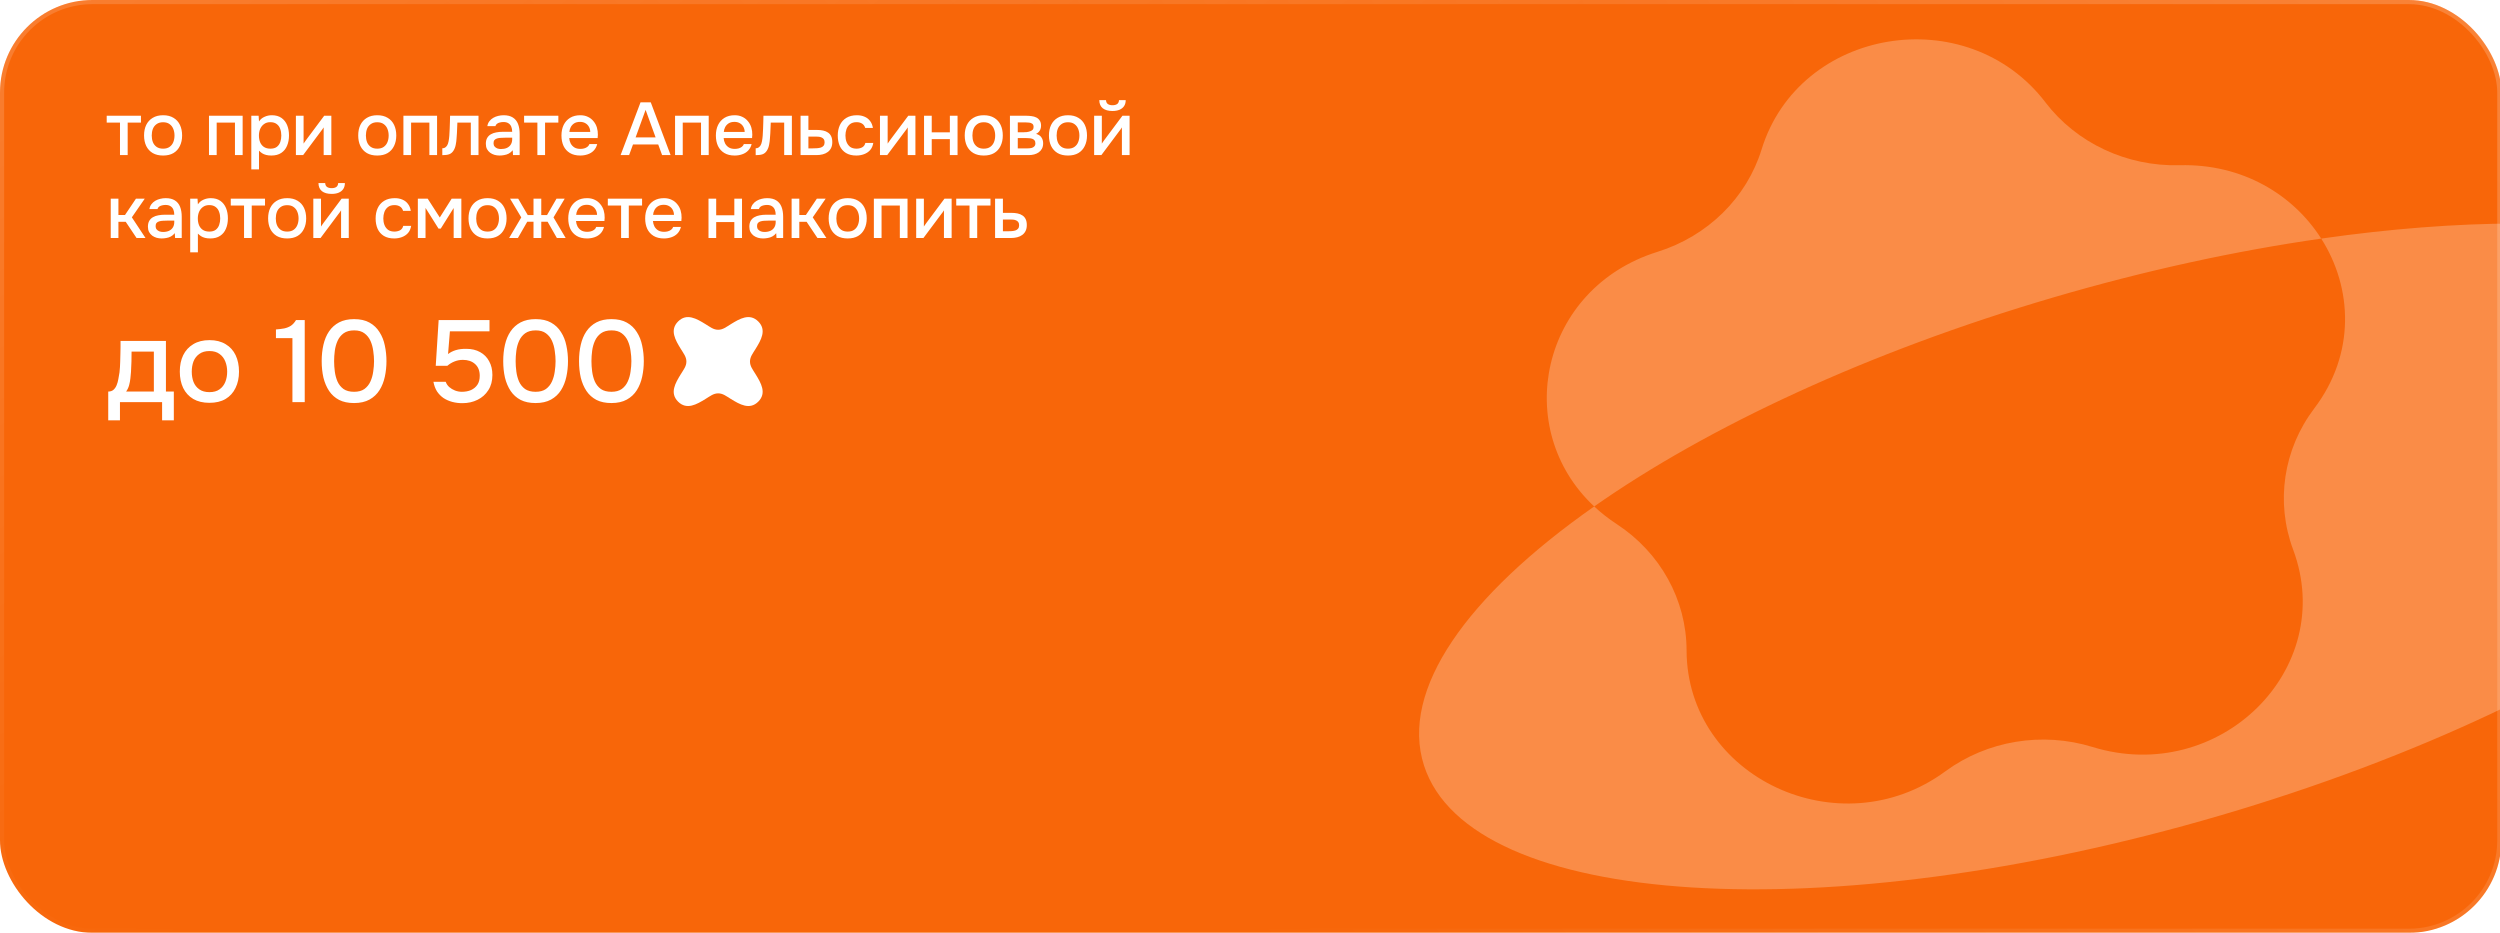 <?xml version="1.0" encoding="UTF-8"?> <svg xmlns="http://www.w3.org/2000/svg" width="603" height="225" viewBox="0 0 603 225" fill="none"><g clip-path="url(#clip0_1408_2010)"><g filter="url(#filter0_n_1408_2010)"><rect y="-3.05176e-05" width="603.336" height="225" rx="22.333" fill="#F86609"></rect><rect x="0.5" y="0.5" width="602.336" height="224" rx="21.833" stroke="url(#paint0_linear_1408_2010)" stroke-opacity="0.2" style="mix-blend-mode:plus-lighter"></rect><rect x="0.5" y="0.5" width="602.336" height="224" rx="21.833" stroke="url(#paint1_linear_1408_2010)" stroke-opacity="0.2" style="mix-blend-mode:plus-lighter"></rect></g><g opacity="0.25"><path d="M559.877 57.55C626.524 48.011 678.858 57.366 687.364 83.764C698.482 118.268 630.512 168.824 535.549 196.683C440.586 224.543 354.591 219.156 343.474 184.652C337.593 166.399 353.845 143.655 384.517 122.154C386.147 123.678 387.956 125.104 389.949 126.407C400.469 133.289 406.774 144.668 406.801 156.843C406.875 187.496 443.746 204.764 469.188 186.066C479.292 178.639 492.574 176.432 504.714 180.172C535.279 189.581 563.875 161.454 553.106 132.571C548.831 121.102 550.733 108.364 558.208 98.499C568.16 85.359 567.478 69.474 559.877 57.55ZM424.896 36.043C433.965 6.634 474.424 -0.075 493.36 24.683L493.354 24.69C500.876 34.523 512.983 40.193 525.728 39.853C540.851 39.452 553.108 46.93 559.877 57.55C539.413 60.478 517.599 65.188 495.29 71.733C450.563 84.855 411.825 103.011 384.517 122.154C364.465 103.41 371.554 69.559 399.783 60.744C411.903 56.959 421.293 47.717 424.896 36.043Z" fill="white"></path></g><path d="M28.94 37.407V29.577H25.736V27.921H33.998V29.577H30.794V37.407H28.94ZM39.336 37.515C38.352 37.515 37.518 37.317 36.834 36.921C36.15 36.513 35.628 35.943 35.268 35.211C34.92 34.479 34.746 33.633 34.746 32.673C34.746 31.701 34.92 30.855 35.268 30.135C35.628 29.403 36.15 28.833 36.834 28.425C37.518 28.005 38.358 27.795 39.354 27.795C40.338 27.795 41.172 28.005 41.856 28.425C42.54 28.833 43.056 29.403 43.404 30.135C43.752 30.867 43.926 31.719 43.926 32.691C43.926 33.639 43.746 34.479 43.386 35.211C43.038 35.943 42.522 36.513 41.838 36.921C41.166 37.317 40.332 37.515 39.336 37.515ZM39.336 35.859C39.984 35.859 40.506 35.715 40.902 35.427C41.31 35.139 41.61 34.755 41.802 34.275C41.994 33.795 42.09 33.267 42.09 32.691C42.09 32.115 41.994 31.587 41.802 31.107C41.61 30.615 41.31 30.225 40.902 29.937C40.506 29.637 39.984 29.487 39.336 29.487C38.7 29.487 38.178 29.637 37.77 29.937C37.362 30.225 37.062 30.609 36.87 31.089C36.69 31.569 36.6 32.103 36.6 32.691C36.6 33.267 36.69 33.795 36.87 34.275C37.062 34.755 37.362 35.139 37.77 35.427C38.178 35.715 38.7 35.859 39.336 35.859ZM50.408 37.407V27.921H58.526V37.407H56.672V29.577H52.263V37.407H50.408ZM60.617 40.863V27.921H62.381L62.471 29.289C62.807 28.785 63.251 28.413 63.803 28.173C64.355 27.921 64.943 27.795 65.567 27.795C66.503 27.795 67.277 28.011 67.889 28.443C68.501 28.875 68.957 29.457 69.257 30.189C69.557 30.921 69.707 31.749 69.707 32.673C69.707 33.597 69.551 34.425 69.239 35.157C68.939 35.889 68.471 36.465 67.835 36.885C67.211 37.305 66.413 37.515 65.441 37.515C64.973 37.515 64.553 37.467 64.181 37.371C63.809 37.275 63.485 37.137 63.209 36.957C62.933 36.765 62.687 36.561 62.471 36.345V40.863H60.617ZM65.225 35.859C65.873 35.859 66.389 35.715 66.773 35.427C67.157 35.127 67.433 34.737 67.601 34.257C67.769 33.777 67.853 33.255 67.853 32.691C67.853 32.103 67.763 31.569 67.583 31.089C67.415 30.597 67.133 30.207 66.737 29.919C66.353 29.619 65.837 29.469 65.189 29.469C64.601 29.469 64.103 29.619 63.695 29.919C63.287 30.207 62.975 30.597 62.759 31.089C62.555 31.581 62.453 32.115 62.453 32.691C62.453 33.279 62.549 33.819 62.741 34.311C62.945 34.791 63.251 35.169 63.659 35.445C64.079 35.721 64.601 35.859 65.225 35.859ZM71.371 37.407V27.921H73.225V34.635C73.309 34.491 73.417 34.335 73.549 34.167C73.681 33.987 73.783 33.843 73.855 33.735L78.193 27.921H79.921V37.407H78.067V30.729C77.971 30.885 77.869 31.041 77.761 31.197C77.653 31.341 77.551 31.473 77.455 31.593L73.117 37.407H71.371ZM90.991 37.515C90.007 37.515 89.173 37.317 88.489 36.921C87.805 36.513 87.283 35.943 86.923 35.211C86.575 34.479 86.401 33.633 86.401 32.673C86.401 31.701 86.575 30.855 86.923 30.135C87.283 29.403 87.805 28.833 88.489 28.425C89.173 28.005 90.013 27.795 91.009 27.795C91.993 27.795 92.827 28.005 93.511 28.425C94.195 28.833 94.711 29.403 95.059 30.135C95.407 30.867 95.581 31.719 95.581 32.691C95.581 33.639 95.401 34.479 95.041 35.211C94.693 35.943 94.177 36.513 93.493 36.921C92.821 37.317 91.987 37.515 90.991 37.515ZM90.991 35.859C91.639 35.859 92.161 35.715 92.557 35.427C92.965 35.139 93.265 34.755 93.457 34.275C93.649 33.795 93.745 33.267 93.745 32.691C93.745 32.115 93.649 31.587 93.457 31.107C93.265 30.615 92.965 30.225 92.557 29.937C92.161 29.637 91.639 29.487 90.991 29.487C90.355 29.487 89.833 29.637 89.425 29.937C89.017 30.225 88.717 30.609 88.525 31.089C88.345 31.569 88.255 32.103 88.255 32.691C88.255 33.267 88.345 33.795 88.525 34.275C88.717 34.755 89.017 35.139 89.425 35.427C89.833 35.715 90.355 35.859 90.991 35.859ZM97.303 37.407V27.921H105.421V37.407H103.567V29.577H99.157V37.407H97.303ZM106.684 37.425V35.769C106.936 35.769 107.152 35.715 107.332 35.607C107.524 35.487 107.692 35.319 107.836 35.103C107.992 34.863 108.112 34.527 108.196 34.095C108.28 33.663 108.34 33.213 108.376 32.745C108.424 32.181 108.454 31.623 108.466 31.071C108.49 30.519 108.508 29.979 108.52 29.451C108.544 28.923 108.556 28.413 108.556 27.921H115.414V37.407H113.56V29.577H110.32C110.308 29.973 110.29 30.387 110.266 30.819C110.254 31.251 110.236 31.683 110.212 32.115C110.188 32.535 110.158 32.955 110.122 33.375C110.098 33.855 110.032 34.365 109.924 34.905C109.828 35.445 109.642 35.931 109.366 36.363C109.09 36.783 108.748 37.065 108.34 37.209C107.944 37.353 107.392 37.425 106.684 37.425ZM120.498 37.515C120.078 37.515 119.67 37.461 119.274 37.353C118.878 37.233 118.524 37.059 118.212 36.831C117.9 36.591 117.648 36.297 117.456 35.949C117.276 35.589 117.186 35.169 117.186 34.689C117.186 34.113 117.294 33.639 117.51 33.267C117.738 32.883 118.038 32.589 118.41 32.385C118.782 32.169 119.208 32.019 119.688 31.935C120.18 31.839 120.69 31.791 121.218 31.791H123.54C123.54 31.323 123.468 30.915 123.324 30.567C123.18 30.207 122.952 29.931 122.64 29.739C122.34 29.535 121.938 29.433 121.434 29.433C121.134 29.433 120.846 29.469 120.57 29.541C120.306 29.601 120.078 29.703 119.886 29.847C119.694 29.991 119.562 30.183 119.49 30.423H117.546C117.618 29.967 117.78 29.577 118.032 29.253C118.284 28.917 118.596 28.641 118.968 28.425C119.34 28.209 119.736 28.053 120.156 27.957C120.588 27.849 121.026 27.795 121.47 27.795C122.382 27.795 123.12 27.975 123.684 28.335C124.26 28.695 124.68 29.211 124.944 29.883C125.208 30.555 125.34 31.353 125.34 32.277V37.407H123.738L123.666 36.237C123.39 36.585 123.072 36.855 122.712 37.047C122.364 37.227 121.998 37.347 121.614 37.407C121.23 37.479 120.858 37.515 120.498 37.515ZM120.822 35.949C121.374 35.949 121.854 35.859 122.262 35.679C122.67 35.487 122.982 35.217 123.198 34.869C123.426 34.509 123.54 34.083 123.54 33.591V33.213H121.848C121.5 33.213 121.158 33.225 120.822 33.249C120.486 33.261 120.18 33.309 119.904 33.393C119.64 33.465 119.43 33.591 119.274 33.771C119.118 33.951 119.04 34.209 119.04 34.545C119.04 34.869 119.124 35.133 119.292 35.337C119.46 35.541 119.682 35.697 119.958 35.805C120.234 35.901 120.522 35.949 120.822 35.949ZM129.616 37.407V29.577H126.412V27.921H134.674V29.577H131.47V37.407H129.616ZM139.959 37.515C138.963 37.515 138.129 37.311 137.457 36.903C136.785 36.495 136.275 35.931 135.927 35.211C135.591 34.479 135.423 33.639 135.423 32.691C135.423 31.731 135.597 30.885 135.945 30.153C136.305 29.421 136.821 28.845 137.493 28.425C138.177 28.005 138.999 27.795 139.959 27.795C140.667 27.795 141.285 27.927 141.813 28.191C142.353 28.443 142.803 28.797 143.163 29.253C143.535 29.697 143.805 30.201 143.973 30.765C144.141 31.329 144.219 31.923 144.207 32.547C144.195 32.679 144.183 32.805 144.171 32.925C144.171 33.045 144.165 33.171 144.153 33.303H137.295C137.331 33.783 137.451 34.221 137.655 34.617C137.871 35.013 138.171 35.331 138.555 35.571C138.939 35.799 139.413 35.913 139.977 35.913C140.289 35.913 140.589 35.877 140.877 35.805C141.177 35.721 141.441 35.595 141.669 35.427C141.909 35.247 142.077 35.019 142.173 34.743H144.045C143.889 35.379 143.607 35.907 143.199 36.327C142.803 36.735 142.317 37.035 141.741 37.227C141.177 37.419 140.583 37.515 139.959 37.515ZM137.331 31.827H142.371C142.359 31.359 142.251 30.945 142.047 30.585C141.843 30.213 141.561 29.925 141.201 29.721C140.841 29.505 140.409 29.397 139.905 29.397C139.353 29.397 138.891 29.511 138.519 29.739C138.159 29.967 137.877 30.267 137.673 30.639C137.481 30.999 137.367 31.395 137.331 31.827ZM149.69 37.407L154.496 24.681H156.962L161.75 37.407H159.698L158.762 34.851H152.678L151.742 37.407H149.69ZM153.308 33.141H158.132L155.72 26.499L153.308 33.141ZM162.823 37.407V27.921H170.941V37.407H169.087V29.577H164.677V37.407H162.823ZM177.207 37.515C176.211 37.515 175.377 37.311 174.705 36.903C174.033 36.495 173.523 35.931 173.175 35.211C172.839 34.479 172.671 33.639 172.671 32.691C172.671 31.731 172.845 30.885 173.193 30.153C173.553 29.421 174.069 28.845 174.741 28.425C175.425 28.005 176.247 27.795 177.207 27.795C177.915 27.795 178.533 27.927 179.061 28.191C179.601 28.443 180.051 28.797 180.411 29.253C180.783 29.697 181.053 30.201 181.221 30.765C181.389 31.329 181.467 31.923 181.455 32.547C181.443 32.679 181.431 32.805 181.419 32.925C181.419 33.045 181.413 33.171 181.401 33.303H174.543C174.579 33.783 174.699 34.221 174.903 34.617C175.119 35.013 175.419 35.331 175.803 35.571C176.187 35.799 176.661 35.913 177.225 35.913C177.537 35.913 177.837 35.877 178.125 35.805C178.425 35.721 178.689 35.595 178.917 35.427C179.157 35.247 179.325 35.019 179.421 34.743H181.293C181.137 35.379 180.855 35.907 180.447 36.327C180.051 36.735 179.565 37.035 178.989 37.227C178.425 37.419 177.831 37.515 177.207 37.515ZM174.579 31.827H179.619C179.607 31.359 179.499 30.945 179.295 30.585C179.091 30.213 178.809 29.925 178.449 29.721C178.089 29.505 177.657 29.397 177.153 29.397C176.601 29.397 176.139 29.511 175.767 29.739C175.407 29.967 175.125 30.267 174.921 30.639C174.729 30.999 174.615 31.395 174.579 31.827ZM182.271 37.425V35.769C182.523 35.769 182.739 35.715 182.919 35.607C183.111 35.487 183.279 35.319 183.423 35.103C183.579 34.863 183.699 34.527 183.783 34.095C183.867 33.663 183.927 33.213 183.963 32.745C184.011 32.181 184.041 31.623 184.053 31.071C184.077 30.519 184.095 29.979 184.107 29.451C184.131 28.923 184.143 28.413 184.143 27.921H191.001V37.407H189.147V29.577H185.907C185.895 29.973 185.877 30.387 185.853 30.819C185.841 31.251 185.823 31.683 185.799 32.115C185.775 32.535 185.745 32.955 185.709 33.375C185.685 33.855 185.619 34.365 185.511 34.905C185.415 35.445 185.229 35.931 184.953 36.363C184.677 36.783 184.335 37.065 183.927 37.209C183.531 37.353 182.979 37.425 182.271 37.425ZM193.097 37.407V27.921H194.987V31.341H197.021C197.585 31.341 198.089 31.389 198.533 31.485C198.989 31.581 199.379 31.743 199.703 31.971C200.039 32.187 200.297 32.487 200.477 32.871C200.657 33.243 200.747 33.717 200.747 34.293C200.747 34.833 200.651 35.301 200.459 35.697C200.267 36.093 199.997 36.417 199.649 36.669C199.313 36.921 198.911 37.107 198.443 37.227C197.987 37.347 197.489 37.407 196.949 37.407H193.097ZM194.987 35.787H196.013C196.385 35.787 196.739 35.775 197.075 35.751C197.411 35.727 197.717 35.673 197.993 35.589C198.269 35.493 198.485 35.349 198.641 35.157C198.809 34.953 198.893 34.683 198.893 34.347C198.893 34.011 198.827 33.753 198.695 33.573C198.563 33.393 198.389 33.255 198.173 33.159C197.969 33.063 197.741 33.003 197.489 32.979C197.249 32.955 196.997 32.943 196.733 32.943H194.987V35.787ZM206.549 37.515C205.553 37.515 204.719 37.311 204.047 36.903C203.387 36.495 202.889 35.931 202.553 35.211C202.229 34.479 202.067 33.639 202.067 32.691C202.067 31.755 202.235 30.921 202.571 30.189C202.919 29.445 203.435 28.863 204.119 28.443C204.815 28.011 205.673 27.795 206.693 27.795C207.389 27.795 208.007 27.915 208.547 28.155C209.087 28.383 209.525 28.725 209.861 29.181C210.209 29.625 210.437 30.183 210.545 30.855H208.691C208.535 30.363 208.271 30.009 207.899 29.793C207.539 29.577 207.113 29.469 206.621 29.469C205.961 29.469 205.433 29.625 205.037 29.937C204.641 30.249 204.353 30.651 204.173 31.143C204.005 31.635 203.921 32.151 203.921 32.691C203.921 33.255 204.011 33.777 204.191 34.257C204.383 34.737 204.671 35.127 205.055 35.427C205.451 35.715 205.967 35.859 206.603 35.859C207.083 35.859 207.527 35.757 207.935 35.553C208.343 35.337 208.607 34.977 208.727 34.473H210.635C210.527 35.169 210.275 35.745 209.879 36.201C209.483 36.645 208.991 36.975 208.403 37.191C207.827 37.407 207.209 37.515 206.549 37.515ZM212.249 37.407V27.921H214.103V34.635C214.187 34.491 214.295 34.335 214.427 34.167C214.559 33.987 214.661 33.843 214.733 33.735L219.071 27.921H220.799V37.407H218.945V30.729C218.849 30.885 218.747 31.041 218.639 31.197C218.531 31.341 218.429 31.473 218.333 31.593L213.995 37.407H212.249ZM222.879 37.407V27.921H224.733V31.917H229.107V27.921H230.961V37.407H229.107V33.555H224.733V37.407H222.879ZM237.283 37.515C236.299 37.515 235.465 37.317 234.781 36.921C234.097 36.513 233.575 35.943 233.215 35.211C232.867 34.479 232.693 33.633 232.693 32.673C232.693 31.701 232.867 30.855 233.215 30.135C233.575 29.403 234.097 28.833 234.781 28.425C235.465 28.005 236.305 27.795 237.301 27.795C238.285 27.795 239.119 28.005 239.803 28.425C240.487 28.833 241.003 29.403 241.351 30.135C241.699 30.867 241.873 31.719 241.873 32.691C241.873 33.639 241.693 34.479 241.333 35.211C240.985 35.943 240.469 36.513 239.785 36.921C239.113 37.317 238.279 37.515 237.283 37.515ZM237.283 35.859C237.931 35.859 238.453 35.715 238.849 35.427C239.257 35.139 239.557 34.755 239.749 34.275C239.941 33.795 240.037 33.267 240.037 32.691C240.037 32.115 239.941 31.587 239.749 31.107C239.557 30.615 239.257 30.225 238.849 29.937C238.453 29.637 237.931 29.487 237.283 29.487C236.647 29.487 236.125 29.637 235.717 29.937C235.309 30.225 235.009 30.609 234.817 31.089C234.637 31.569 234.547 32.103 234.547 32.691C234.547 33.267 234.637 33.795 234.817 34.275C235.009 34.755 235.309 35.139 235.717 35.427C236.125 35.715 236.647 35.859 237.283 35.859ZM243.596 37.407V27.921H247.592C248 27.921 248.408 27.951 248.816 28.011C249.236 28.059 249.614 28.167 249.95 28.335C250.298 28.503 250.574 28.749 250.778 29.073C250.994 29.385 251.102 29.799 251.102 30.315C251.102 30.627 251.054 30.909 250.958 31.161C250.862 31.413 250.724 31.635 250.544 31.827C250.376 32.007 250.16 32.163 249.896 32.295C250.496 32.451 250.928 32.733 251.192 33.141C251.468 33.537 251.606 34.011 251.606 34.563C251.606 35.067 251.51 35.499 251.318 35.859C251.126 36.219 250.868 36.513 250.544 36.741C250.22 36.969 249.854 37.137 249.446 37.245C249.038 37.353 248.618 37.407 248.186 37.407H243.596ZM245.486 35.787H247.862C248.198 35.787 248.504 35.757 248.78 35.697C249.068 35.625 249.296 35.499 249.464 35.319C249.644 35.139 249.734 34.893 249.734 34.581C249.734 34.257 249.662 34.011 249.518 33.843C249.374 33.663 249.188 33.537 248.96 33.465C248.732 33.393 248.486 33.351 248.222 33.339C247.958 33.315 247.7 33.303 247.448 33.303H245.486V35.787ZM245.486 31.899H246.89C247.106 31.899 247.352 31.887 247.628 31.863C247.904 31.827 248.168 31.767 248.42 31.683C248.684 31.599 248.894 31.479 249.05 31.323C249.218 31.155 249.302 30.927 249.302 30.639C249.302 30.255 249.194 29.991 248.978 29.847C248.774 29.691 248.528 29.601 248.24 29.577C247.952 29.541 247.67 29.523 247.394 29.523H245.486V31.899ZM257.595 37.515C256.611 37.515 255.777 37.317 255.093 36.921C254.409 36.513 253.887 35.943 253.527 35.211C253.179 34.479 253.005 33.633 253.005 32.673C253.005 31.701 253.179 30.855 253.527 30.135C253.887 29.403 254.409 28.833 255.093 28.425C255.777 28.005 256.617 27.795 257.613 27.795C258.597 27.795 259.431 28.005 260.115 28.425C260.799 28.833 261.315 29.403 261.663 30.135C262.011 30.867 262.185 31.719 262.185 32.691C262.185 33.639 262.005 34.479 261.645 35.211C261.297 35.943 260.781 36.513 260.097 36.921C259.425 37.317 258.591 37.515 257.595 37.515ZM257.595 35.859C258.243 35.859 258.765 35.715 259.161 35.427C259.569 35.139 259.869 34.755 260.061 34.275C260.253 33.795 260.349 33.267 260.349 32.691C260.349 32.115 260.253 31.587 260.061 31.107C259.869 30.615 259.569 30.225 259.161 29.937C258.765 29.637 258.243 29.487 257.595 29.487C256.959 29.487 256.437 29.637 256.029 29.937C255.621 30.225 255.321 30.609 255.129 31.089C254.949 31.569 254.859 32.103 254.859 32.691C254.859 33.267 254.949 33.795 255.129 34.275C255.321 34.755 255.621 35.139 256.029 35.427C256.437 35.715 256.959 35.859 257.595 35.859ZM263.907 37.407V27.921H265.761V34.635C265.845 34.491 265.953 34.335 266.085 34.167C266.217 33.987 266.319 33.843 266.391 33.735L270.729 27.921H272.457V37.407H270.603V30.729C270.507 30.885 270.405 31.041 270.297 31.197C270.189 31.341 270.087 31.473 269.991 31.593L265.653 37.407H263.907ZM268.317 26.769C267.333 26.769 266.559 26.553 265.995 26.121C265.443 25.677 265.161 25.023 265.149 24.159H266.769C266.793 24.591 266.943 24.903 267.219 25.095C267.495 25.287 267.867 25.383 268.335 25.383C268.803 25.383 269.175 25.287 269.451 25.095C269.727 24.903 269.877 24.591 269.901 24.159H271.521C271.521 24.723 271.389 25.203 271.125 25.599C270.861 25.983 270.489 26.277 270.009 26.481C269.541 26.673 268.977 26.769 268.317 26.769ZM26.708 57.407V47.921H28.562V51.863H30.146L32.792 47.921H34.916L31.802 52.421L35.096 57.407H32.936L30.326 53.501H28.562V57.407H26.708ZM38.991 57.515C38.571 57.515 38.163 57.461 37.767 57.353C37.371 57.233 37.017 57.059 36.705 56.831C36.393 56.591 36.141 56.297 35.949 55.949C35.769 55.589 35.679 55.169 35.679 54.689C35.679 54.113 35.787 53.639 36.003 53.267C36.231 52.883 36.531 52.589 36.903 52.385C37.275 52.169 37.701 52.019 38.181 51.935C38.673 51.839 39.183 51.791 39.711 51.791H42.033C42.033 51.323 41.961 50.915 41.817 50.567C41.673 50.207 41.445 49.931 41.133 49.739C40.833 49.535 40.431 49.433 39.927 49.433C39.627 49.433 39.339 49.469 39.063 49.541C38.799 49.601 38.571 49.703 38.379 49.847C38.187 49.991 38.055 50.183 37.983 50.423H36.039C36.111 49.967 36.273 49.577 36.525 49.253C36.777 48.917 37.089 48.641 37.461 48.425C37.833 48.209 38.229 48.053 38.649 47.957C39.081 47.849 39.519 47.795 39.963 47.795C40.875 47.795 41.613 47.975 42.177 48.335C42.753 48.695 43.173 49.211 43.437 49.883C43.701 50.555 43.833 51.353 43.833 52.277V57.407H42.231L42.159 56.237C41.883 56.585 41.565 56.855 41.205 57.047C40.857 57.227 40.491 57.347 40.107 57.407C39.723 57.479 39.351 57.515 38.991 57.515ZM39.315 55.949C39.867 55.949 40.347 55.859 40.755 55.679C41.163 55.487 41.475 55.217 41.691 54.869C41.919 54.509 42.033 54.083 42.033 53.591V53.213H40.341C39.993 53.213 39.651 53.225 39.315 53.249C38.979 53.261 38.673 53.309 38.397 53.393C38.133 53.465 37.923 53.591 37.767 53.771C37.611 53.951 37.533 54.209 37.533 54.545C37.533 54.869 37.617 55.133 37.785 55.337C37.953 55.541 38.175 55.697 38.451 55.805C38.727 55.901 39.015 55.949 39.315 55.949ZM45.877 60.863V47.921H47.642L47.731 49.289C48.068 48.785 48.511 48.413 49.063 48.173C49.615 47.921 50.203 47.795 50.828 47.795C51.764 47.795 52.538 48.011 53.15 48.443C53.761 48.875 54.218 49.457 54.517 50.189C54.818 50.921 54.968 51.749 54.968 52.673C54.968 53.597 54.812 54.425 54.499 55.157C54.2 55.889 53.731 56.465 53.096 56.885C52.471 57.305 51.673 57.515 50.702 57.515C50.233 57.515 49.813 57.467 49.441 57.371C49.069 57.275 48.745 57.137 48.469 56.957C48.194 56.765 47.947 56.561 47.731 56.345V60.863H45.877ZM50.486 55.859C51.133 55.859 51.65 55.715 52.033 55.427C52.417 55.127 52.694 54.737 52.861 54.257C53.029 53.777 53.114 53.255 53.114 52.691C53.114 52.103 53.023 51.569 52.843 51.089C52.675 50.597 52.394 50.207 51.998 49.919C51.614 49.619 51.097 49.469 50.45 49.469C49.861 49.469 49.364 49.619 48.956 49.919C48.547 50.207 48.236 50.597 48.02 51.089C47.816 51.581 47.714 52.115 47.714 52.691C47.714 53.279 47.809 53.819 48.002 54.311C48.206 54.791 48.511 55.169 48.919 55.445C49.34 55.721 49.861 55.859 50.486 55.859ZM58.863 57.407V49.577H55.659V47.921H63.921V49.577H60.717V57.407H58.863ZM69.259 57.515C68.275 57.515 67.441 57.317 66.757 56.921C66.073 56.513 65.551 55.943 65.191 55.211C64.843 54.479 64.669 53.633 64.669 52.673C64.669 51.701 64.843 50.855 65.191 50.135C65.551 49.403 66.073 48.833 66.757 48.425C67.441 48.005 68.281 47.795 69.277 47.795C70.261 47.795 71.095 48.005 71.779 48.425C72.463 48.833 72.979 49.403 73.327 50.135C73.675 50.867 73.849 51.719 73.849 52.691C73.849 53.639 73.669 54.479 73.309 55.211C72.961 55.943 72.445 56.513 71.761 56.921C71.089 57.317 70.255 57.515 69.259 57.515ZM69.259 55.859C69.907 55.859 70.429 55.715 70.825 55.427C71.233 55.139 71.533 54.755 71.725 54.275C71.917 53.795 72.013 53.267 72.013 52.691C72.013 52.115 71.917 51.587 71.725 51.107C71.533 50.615 71.233 50.225 70.825 49.937C70.429 49.637 69.907 49.487 69.259 49.487C68.623 49.487 68.101 49.637 67.693 49.937C67.285 50.225 66.985 50.609 66.793 51.089C66.613 51.569 66.523 52.103 66.523 52.691C66.523 53.267 66.613 53.795 66.793 54.275C66.985 54.755 67.285 55.139 67.693 55.427C68.101 55.715 68.623 55.859 69.259 55.859ZM75.572 57.407V47.921H77.426V54.635C77.51 54.491 77.618 54.335 77.75 54.167C77.882 53.987 77.984 53.843 78.056 53.735L82.394 47.921H84.122V57.407H82.268V50.729C82.172 50.885 82.07 51.041 81.962 51.197C81.854 51.341 81.752 51.473 81.656 51.593L77.318 57.407H75.572ZM79.982 46.769C78.998 46.769 78.224 46.553 77.66 46.121C77.108 45.677 76.826 45.023 76.814 44.159H78.434C78.458 44.591 78.608 44.903 78.884 45.095C79.16 45.287 79.532 45.383 80 45.383C80.468 45.383 80.84 45.287 81.116 45.095C81.392 44.903 81.542 44.591 81.566 44.159H83.186C83.186 44.723 83.054 45.203 82.79 45.599C82.526 45.983 82.154 46.277 81.674 46.481C81.206 46.673 80.642 46.769 79.982 46.769ZM95.084 57.515C94.088 57.515 93.254 57.311 92.582 56.903C91.922 56.495 91.424 55.931 91.088 55.211C90.764 54.479 90.602 53.639 90.602 52.691C90.602 51.755 90.77 50.921 91.106 50.189C91.454 49.445 91.97 48.863 92.654 48.443C93.35 48.011 94.208 47.795 95.228 47.795C95.924 47.795 96.542 47.915 97.082 48.155C97.622 48.383 98.06 48.725 98.396 49.181C98.744 49.625 98.972 50.183 99.08 50.855H97.226C97.07 50.363 96.806 50.009 96.434 49.793C96.074 49.577 95.648 49.469 95.156 49.469C94.496 49.469 93.968 49.625 93.572 49.937C93.176 50.249 92.888 50.651 92.708 51.143C92.54 51.635 92.456 52.151 92.456 52.691C92.456 53.255 92.546 53.777 92.726 54.257C92.918 54.737 93.206 55.127 93.59 55.427C93.986 55.715 94.502 55.859 95.138 55.859C95.618 55.859 96.062 55.757 96.47 55.553C96.878 55.337 97.142 54.977 97.262 54.473H99.17C99.062 55.169 98.81 55.745 98.414 56.201C98.018 56.645 97.526 56.975 96.938 57.191C96.362 57.407 95.744 57.515 95.084 57.515ZM100.784 57.407V47.921H103.16L106.076 52.457L108.938 47.921H111.278V57.407H109.424V50.171L106.31 55.139H105.77L102.638 50.153V57.407H100.784ZM117.596 57.515C116.612 57.515 115.778 57.317 115.094 56.921C114.41 56.513 113.888 55.943 113.528 55.211C113.18 54.479 113.006 53.633 113.006 52.673C113.006 51.701 113.18 50.855 113.528 50.135C113.888 49.403 114.41 48.833 115.094 48.425C115.778 48.005 116.618 47.795 117.614 47.795C118.598 47.795 119.432 48.005 120.116 48.425C120.8 48.833 121.316 49.403 121.664 50.135C122.012 50.867 122.186 51.719 122.186 52.691C122.186 53.639 122.006 54.479 121.646 55.211C121.298 55.943 120.782 56.513 120.098 56.921C119.426 57.317 118.592 57.515 117.596 57.515ZM117.596 55.859C118.244 55.859 118.766 55.715 119.162 55.427C119.57 55.139 119.87 54.755 120.062 54.275C120.254 53.795 120.35 53.267 120.35 52.691C120.35 52.115 120.254 51.587 120.062 51.107C119.87 50.615 119.57 50.225 119.162 49.937C118.766 49.637 118.244 49.487 117.596 49.487C116.96 49.487 116.438 49.637 116.03 49.937C115.622 50.225 115.322 50.609 115.13 51.089C114.95 51.569 114.86 52.103 114.86 52.691C114.86 53.267 114.95 53.795 115.13 54.275C115.322 54.755 115.622 55.139 116.03 55.427C116.438 55.715 116.96 55.859 117.596 55.859ZM122.796 57.407L125.73 52.439L123.03 47.921H124.992L127.296 51.881H128.682V47.921H130.554V51.881H131.94L134.226 47.921H136.206L133.506 52.439L136.44 57.407H134.316L132.084 53.483H130.554V57.407H128.682V53.483H127.17L124.92 57.407H122.796ZM141.598 57.515C140.602 57.515 139.768 57.311 139.096 56.903C138.424 56.495 137.914 55.931 137.566 55.211C137.23 54.479 137.062 53.639 137.062 52.691C137.062 51.731 137.236 50.885 137.584 50.153C137.944 49.421 138.46 48.845 139.132 48.425C139.816 48.005 140.638 47.795 141.598 47.795C142.306 47.795 142.924 47.927 143.452 48.191C143.992 48.443 144.442 48.797 144.802 49.253C145.174 49.697 145.444 50.201 145.612 50.765C145.78 51.329 145.858 51.923 145.846 52.547C145.834 52.679 145.822 52.805 145.81 52.925C145.81 53.045 145.804 53.171 145.792 53.303H138.934C138.97 53.783 139.09 54.221 139.294 54.617C139.51 55.013 139.81 55.331 140.194 55.571C140.578 55.799 141.052 55.913 141.616 55.913C141.928 55.913 142.228 55.877 142.516 55.805C142.816 55.721 143.08 55.595 143.308 55.427C143.548 55.247 143.716 55.019 143.812 54.743H145.684C145.528 55.379 145.246 55.907 144.838 56.327C144.442 56.735 143.956 57.035 143.38 57.227C142.816 57.419 142.222 57.515 141.598 57.515ZM138.97 51.827H144.01C143.998 51.359 143.89 50.945 143.686 50.585C143.482 50.213 143.2 49.925 142.84 49.721C142.48 49.505 142.048 49.397 141.544 49.397C140.992 49.397 140.53 49.511 140.158 49.739C139.798 49.967 139.516 50.267 139.312 50.639C139.12 50.999 139.006 51.395 138.97 51.827ZM149.81 57.407V49.577H146.606V47.921H154.868V49.577H151.664V57.407H149.81ZM160.152 57.515C159.156 57.515 158.322 57.311 157.65 56.903C156.978 56.495 156.468 55.931 156.12 55.211C155.784 54.479 155.616 53.639 155.616 52.691C155.616 51.731 155.79 50.885 156.138 50.153C156.498 49.421 157.014 48.845 157.686 48.425C158.37 48.005 159.192 47.795 160.152 47.795C160.86 47.795 161.478 47.927 162.006 48.191C162.546 48.443 162.996 48.797 163.356 49.253C163.728 49.697 163.998 50.201 164.166 50.765C164.334 51.329 164.412 51.923 164.4 52.547C164.388 52.679 164.376 52.805 164.364 52.925C164.364 53.045 164.358 53.171 164.346 53.303H157.488C157.524 53.783 157.644 54.221 157.848 54.617C158.064 55.013 158.364 55.331 158.748 55.571C159.132 55.799 159.606 55.913 160.17 55.913C160.482 55.913 160.782 55.877 161.07 55.805C161.37 55.721 161.634 55.595 161.862 55.427C162.102 55.247 162.27 55.019 162.366 54.743H164.238C164.082 55.379 163.8 55.907 163.392 56.327C162.996 56.735 162.51 57.035 161.934 57.227C161.37 57.419 160.776 57.515 160.152 57.515ZM157.524 51.827H162.564C162.552 51.359 162.444 50.945 162.24 50.585C162.036 50.213 161.754 49.925 161.394 49.721C161.034 49.505 160.602 49.397 160.098 49.397C159.546 49.397 159.084 49.511 158.712 49.739C158.352 49.967 158.07 50.267 157.866 50.639C157.674 50.999 157.56 51.395 157.524 51.827ZM170.891 57.407V47.921H172.745V51.917H177.119V47.921H178.973V57.407H177.119V53.555H172.745V57.407H170.891ZM184.053 57.515C183.633 57.515 183.225 57.461 182.829 57.353C182.433 57.233 182.079 57.059 181.767 56.831C181.455 56.591 181.203 56.297 181.011 55.949C180.831 55.589 180.741 55.169 180.741 54.689C180.741 54.113 180.849 53.639 181.065 53.267C181.293 52.883 181.593 52.589 181.965 52.385C182.337 52.169 182.763 52.019 183.243 51.935C183.735 51.839 184.245 51.791 184.773 51.791H187.095C187.095 51.323 187.023 50.915 186.879 50.567C186.735 50.207 186.507 49.931 186.195 49.739C185.895 49.535 185.493 49.433 184.989 49.433C184.689 49.433 184.401 49.469 184.125 49.541C183.861 49.601 183.633 49.703 183.441 49.847C183.249 49.991 183.117 50.183 183.045 50.423H181.101C181.173 49.967 181.335 49.577 181.587 49.253C181.839 48.917 182.151 48.641 182.523 48.425C182.895 48.209 183.291 48.053 183.711 47.957C184.143 47.849 184.581 47.795 185.025 47.795C185.937 47.795 186.675 47.975 187.239 48.335C187.815 48.695 188.235 49.211 188.499 49.883C188.763 50.555 188.895 51.353 188.895 52.277V57.407H187.293L187.221 56.237C186.945 56.585 186.627 56.855 186.267 57.047C185.919 57.227 185.553 57.347 185.169 57.407C184.785 57.479 184.413 57.515 184.053 57.515ZM184.377 55.949C184.929 55.949 185.409 55.859 185.817 55.679C186.225 55.487 186.537 55.217 186.753 54.869C186.981 54.509 187.095 54.083 187.095 53.591V53.213H185.403C185.055 53.213 184.713 53.225 184.377 53.249C184.041 53.261 183.735 53.309 183.459 53.393C183.195 53.465 182.985 53.591 182.829 53.771C182.673 53.951 182.595 54.209 182.595 54.545C182.595 54.869 182.679 55.133 182.847 55.337C183.015 55.541 183.237 55.697 183.513 55.805C183.789 55.901 184.077 55.949 184.377 55.949ZM190.939 57.407V47.921H192.793V51.863H194.377L197.023 47.921H199.147L196.033 52.421L199.327 57.407H197.167L194.557 53.501H192.793V57.407H190.939ZM204.464 57.515C203.48 57.515 202.646 57.317 201.962 56.921C201.278 56.513 200.756 55.943 200.396 55.211C200.048 54.479 199.874 53.633 199.874 52.673C199.874 51.701 200.048 50.855 200.396 50.135C200.756 49.403 201.278 48.833 201.962 48.425C202.646 48.005 203.486 47.795 204.482 47.795C205.466 47.795 206.3 48.005 206.984 48.425C207.668 48.833 208.184 49.403 208.532 50.135C208.88 50.867 209.054 51.719 209.054 52.691C209.054 53.639 208.874 54.479 208.514 55.211C208.166 55.943 207.65 56.513 206.966 56.921C206.294 57.317 205.46 57.515 204.464 57.515ZM204.464 55.859C205.112 55.859 205.634 55.715 206.03 55.427C206.438 55.139 206.738 54.755 206.93 54.275C207.122 53.795 207.218 53.267 207.218 52.691C207.218 52.115 207.122 51.587 206.93 51.107C206.738 50.615 206.438 50.225 206.03 49.937C205.634 49.637 205.112 49.487 204.464 49.487C203.828 49.487 203.306 49.637 202.898 49.937C202.49 50.225 202.19 50.609 201.998 51.089C201.818 51.569 201.728 52.103 201.728 52.691C201.728 53.267 201.818 53.795 201.998 54.275C202.19 54.755 202.49 55.139 202.898 55.427C203.306 55.715 203.828 55.859 204.464 55.859ZM210.777 57.407V47.921H218.895V57.407H217.041V49.577H212.631V57.407H210.777ZM220.985 57.407V47.921H222.839V54.635C222.923 54.491 223.031 54.335 223.163 54.167C223.295 53.987 223.397 53.843 223.469 53.735L227.807 47.921H229.535V57.407H227.681V50.729C227.585 50.885 227.483 51.041 227.375 51.197C227.267 51.341 227.165 51.473 227.069 51.593L222.731 57.407H220.985ZM233.848 57.407V49.577H230.644V47.921H238.906V49.577H235.702V57.407H233.848ZM240.014 57.407V47.921H241.904V51.341H243.938C244.502 51.341 245.006 51.389 245.45 51.485C245.906 51.581 246.296 51.743 246.62 51.971C246.956 52.187 247.214 52.487 247.394 52.871C247.574 53.243 247.664 53.717 247.664 54.293C247.664 54.833 247.568 55.301 247.376 55.697C247.184 56.093 246.914 56.417 246.566 56.669C246.23 56.921 245.828 57.107 245.36 57.227C244.904 57.347 244.406 57.407 243.866 57.407H240.014ZM241.904 55.787H242.93C243.302 55.787 243.656 55.775 243.992 55.751C244.328 55.727 244.634 55.673 244.91 55.589C245.186 55.493 245.402 55.349 245.558 55.157C245.726 54.953 245.81 54.683 245.81 54.347C245.81 54.011 245.744 53.753 245.612 53.573C245.48 53.393 245.306 53.255 245.09 53.159C244.886 53.063 244.658 53.003 244.406 52.979C244.166 52.955 243.914 52.943 243.65 52.943H241.904V55.787Z" fill="white"></path></g><path d="M165.557 87.207C165.557 88.34 164.901 89.129 164.191 90.287C162.906 92.381 161.468 94.792 163.556 96.877C165.643 98.962 168.052 97.527 170.145 96.244C171.306 95.534 172.093 94.878 173.226 94.878C174.358 94.878 175.148 95.534 176.306 96.244C178.4 97.527 180.809 98.964 182.896 96.877C184.983 94.79 183.546 92.381 182.263 90.287C181.553 89.127 180.897 88.34 180.897 87.207C180.897 86.074 181.553 85.285 182.263 84.127C183.546 82.033 184.983 79.624 182.896 77.537C180.809 75.45 178.4 76.887 176.306 78.172C175.146 78.884 174.358 79.538 173.226 79.538C172.093 79.538 171.304 78.882 170.145 78.172C168.052 76.887 165.641 75.45 163.556 77.537C161.471 79.624 162.906 82.033 164.191 84.127C164.901 85.285 165.557 86.074 165.557 87.207Z" fill="white"></path><path d="M26.106 101.388V94.444C26.629 94.444 27.049 94.304 27.366 94.024C27.684 93.744 27.936 93.38 28.122 92.932C28.309 92.484 28.449 91.989 28.542 91.448C28.654 90.888 28.748 90.347 28.822 89.824C28.916 88.984 28.972 88.135 28.99 87.276C29.028 86.398 29.046 85.671 29.046 85.092C29.065 84.625 29.074 84.159 29.074 83.692C29.074 83.207 29.074 82.721 29.074 82.236H40.022V94.444H41.926V101.388H39.098V96.992H28.934V101.388H26.106ZM30.418 94.444H37.11V84.812H31.734C31.734 85.54 31.725 86.343 31.706 87.22C31.688 88.097 31.65 88.928 31.594 89.712C31.557 90.16 31.51 90.664 31.454 91.224C31.398 91.784 31.296 92.344 31.146 92.904C30.997 93.464 30.754 93.977 30.418 94.444ZM50.509 97.16C48.979 97.16 47.681 96.852 46.617 96.236C45.553 95.601 44.741 94.715 44.181 93.576C43.64 92.437 43.369 91.121 43.369 89.628C43.369 88.116 43.64 86.8 44.181 85.68C44.741 84.541 45.553 83.654 46.617 83.02C47.681 82.367 48.988 82.04 50.537 82.04C52.068 82.04 53.365 82.367 54.429 83.02C55.493 83.654 56.296 84.541 56.837 85.68C57.379 86.819 57.649 88.144 57.649 89.656C57.649 91.13 57.369 92.437 56.809 93.576C56.268 94.715 55.465 95.601 54.401 96.236C53.356 96.852 52.059 97.16 50.509 97.16ZM50.509 94.584C51.517 94.584 52.329 94.36 52.945 93.912C53.58 93.464 54.047 92.867 54.345 92.12C54.644 91.373 54.793 90.552 54.793 89.656C54.793 88.76 54.644 87.939 54.345 87.192C54.047 86.427 53.58 85.82 52.945 85.372C52.329 84.905 51.517 84.672 50.509 84.672C49.52 84.672 48.708 84.905 48.073 85.372C47.439 85.82 46.972 86.417 46.673 87.164C46.393 87.91 46.253 88.741 46.253 89.656C46.253 90.552 46.393 91.373 46.673 92.12C46.972 92.867 47.439 93.464 48.073 93.912C48.708 94.36 49.52 94.584 50.509 94.584ZM70.533 96.992V81.564H66.557V79.464C67.303 79.408 67.975 79.324 68.573 79.212C69.17 79.081 69.702 78.867 70.169 78.568C70.635 78.251 71.046 77.793 71.401 77.196H73.501V96.992H70.533ZM85.403 97.216C83.984 97.216 82.78 96.964 81.791 96.46C80.801 95.937 79.999 95.219 79.383 94.304C78.767 93.371 78.309 92.297 78.011 91.084C77.731 89.852 77.591 88.526 77.591 87.108C77.591 85.689 77.731 84.373 78.011 83.16C78.291 81.928 78.739 80.855 79.355 79.94C79.989 79.007 80.801 78.278 81.791 77.756C82.799 77.233 84.003 76.972 85.403 76.972C86.896 76.972 88.137 77.252 89.127 77.812C90.135 78.372 90.937 79.137 91.535 80.108C92.151 81.06 92.58 82.142 92.823 83.356C93.084 84.569 93.215 85.82 93.215 87.108C93.215 88.396 93.084 89.647 92.823 90.86C92.561 92.073 92.132 93.156 91.535 94.108C90.937 95.06 90.135 95.816 89.127 96.376C88.119 96.936 86.877 97.216 85.403 97.216ZM85.403 94.5C86.429 94.5 87.26 94.276 87.895 93.828C88.529 93.361 89.015 92.754 89.351 92.008C89.687 91.261 89.911 90.459 90.023 89.6C90.153 88.741 90.219 87.91 90.219 87.108C90.219 86.324 90.153 85.502 90.023 84.644C89.911 83.766 89.687 82.954 89.351 82.208C89.015 81.461 88.529 80.855 87.895 80.388C87.279 79.921 86.457 79.688 85.431 79.688C84.385 79.688 83.536 79.921 82.883 80.388C82.248 80.855 81.763 81.461 81.427 82.208C81.091 82.954 80.867 83.757 80.755 84.616C80.643 85.475 80.587 86.305 80.587 87.108C80.587 87.91 80.643 88.741 80.755 89.6C80.867 90.459 81.081 91.261 81.399 92.008C81.735 92.754 82.22 93.361 82.855 93.828C83.508 94.276 84.357 94.5 85.403 94.5ZM111.514 97.244C110.655 97.244 109.843 97.141 109.078 96.936C108.312 96.731 107.612 96.422 106.978 96.012C106.362 95.582 105.839 95.05 105.41 94.416C104.999 93.763 104.71 92.988 104.542 92.092H107.51C107.678 92.577 107.958 92.997 108.35 93.352C108.76 93.707 109.227 93.987 109.75 94.192C110.291 94.397 110.842 94.5 111.402 94.5C112.242 94.5 112.979 94.36 113.614 94.08C114.267 93.781 114.78 93.352 115.154 92.792C115.527 92.232 115.714 91.513 115.714 90.636C115.714 89.422 115.34 88.48 114.594 87.808C113.847 87.136 112.867 86.8 111.654 86.8C110.926 86.8 110.244 86.93 109.61 87.192C108.994 87.434 108.424 87.78 107.902 88.228H105.102L105.802 77.196H118.066V79.912H108.518L108.07 85.4C108.592 84.989 109.218 84.672 109.946 84.448C110.692 84.224 111.542 84.121 112.494 84.14C113.763 84.14 114.864 84.401 115.798 84.924C116.75 85.447 117.478 86.184 117.982 87.136C118.504 88.069 118.766 89.171 118.766 90.44C118.766 91.877 118.439 93.1 117.786 94.108C117.151 95.116 116.283 95.891 115.182 96.432C114.099 96.973 112.876 97.244 111.514 97.244ZM129.188 97.216C127.769 97.216 126.565 96.964 125.576 96.46C124.586 95.937 123.784 95.219 123.168 94.304C122.552 93.371 122.094 92.297 121.796 91.084C121.516 89.852 121.376 88.526 121.376 87.108C121.376 85.689 121.516 84.373 121.796 83.16C122.076 81.928 122.524 80.855 123.14 79.94C123.774 79.007 124.586 78.278 125.576 77.756C126.584 77.233 127.788 76.972 129.188 76.972C130.681 76.972 131.922 77.252 132.912 77.812C133.92 78.372 134.722 79.137 135.32 80.108C135.936 81.06 136.365 82.142 136.608 83.356C136.869 84.569 137 85.82 137 87.108C137 88.396 136.869 89.647 136.608 90.86C136.346 92.073 135.917 93.156 135.32 94.108C134.722 95.06 133.92 95.816 132.912 96.376C131.904 96.936 130.662 97.216 129.188 97.216ZM129.188 94.5C130.214 94.5 131.045 94.276 131.68 93.828C132.314 93.361 132.8 92.754 133.136 92.008C133.472 91.261 133.696 90.459 133.808 89.6C133.938 88.741 134.004 87.91 134.004 87.108C134.004 86.324 133.938 85.502 133.808 84.644C133.696 83.766 133.472 82.954 133.136 82.208C132.8 81.461 132.314 80.855 131.68 80.388C131.064 79.921 130.242 79.688 129.216 79.688C128.17 79.688 127.321 79.921 126.668 80.388C126.033 80.855 125.548 81.461 125.212 82.208C124.876 82.954 124.652 83.757 124.54 84.616C124.428 85.475 124.372 86.305 124.372 87.108C124.372 87.91 124.428 88.741 124.54 89.6C124.652 90.459 124.866 91.261 125.184 92.008C125.52 92.754 126.005 93.361 126.64 93.828C127.293 94.276 128.142 94.5 129.188 94.5ZM147.474 97.216C146.055 97.216 144.851 96.964 143.862 96.46C142.873 95.937 142.07 95.219 141.454 94.304C140.838 93.371 140.381 92.297 140.082 91.084C139.802 89.852 139.662 88.526 139.662 87.108C139.662 85.689 139.802 84.373 140.082 83.16C140.362 81.928 140.81 80.855 141.426 79.94C142.061 79.007 142.873 78.278 143.862 77.756C144.87 77.233 146.074 76.972 147.474 76.972C148.967 76.972 150.209 77.252 151.198 77.812C152.206 78.372 153.009 79.137 153.606 80.108C154.222 81.06 154.651 82.142 154.894 83.356C155.155 84.569 155.286 85.82 155.286 87.108C155.286 88.396 155.155 89.647 154.894 90.86C154.633 92.073 154.203 93.156 153.606 94.108C153.009 95.06 152.206 95.816 151.198 96.376C150.19 96.936 148.949 97.216 147.474 97.216ZM147.474 94.5C148.501 94.5 149.331 94.276 149.966 93.828C150.601 93.361 151.086 92.754 151.422 92.008C151.758 91.261 151.982 90.459 152.094 89.6C152.225 88.741 152.29 87.91 152.29 87.108C152.29 86.324 152.225 85.502 152.094 84.644C151.982 83.766 151.758 82.954 151.422 82.208C151.086 81.461 150.601 80.855 149.966 80.388C149.35 79.921 148.529 79.688 147.502 79.688C146.457 79.688 145.607 79.921 144.954 80.388C144.319 80.855 143.834 81.461 143.498 82.208C143.162 82.954 142.938 83.757 142.826 84.616C142.714 85.475 142.658 86.305 142.658 87.108C142.658 87.91 142.714 88.741 142.826 89.6C142.938 90.459 143.153 91.261 143.47 92.008C143.806 92.754 144.291 93.361 144.926 93.828C145.579 94.276 146.429 94.5 147.474 94.5Z" fill="white"></path><defs><filter id="filter0_n_1408_2010" x="0" y="-3.05176e-05" width="603.336" height="225" filterUnits="userSpaceOnUse" color-interpolation-filters="sRGB"><feFlood flood-opacity="0" result="BackgroundImageFix"></feFlood><feBlend mode="normal" in="SourceGraphic" in2="BackgroundImageFix" result="shape"></feBlend><feTurbulence type="fractalNoise" baseFrequency="2 2" stitchTiles="stitch" numOctaves="3" result="noise" seed="6887"></feTurbulence><feColorMatrix in="noise" type="luminanceToAlpha" result="alphaNoise"></feColorMatrix><feComponentTransfer in="alphaNoise" result="coloredNoise1"><feFuncA type="discrete"></feFuncA></feComponentTransfer><feComposite operator="in" in2="shape" in="coloredNoise1" result="noise1Clipped"></feComposite><feFlood flood-color="rgba(0, 0, 0, 0.05)" result="color1Flood"></feFlood><feComposite operator="in" in2="noise1Clipped" in="color1Flood" result="color1"></feComposite><feMerge result="effect1_noise_1408_2010"><feMergeNode in="shape"></feMergeNode><feMergeNode in="color1"></feMergeNode></feMerge></filter><linearGradient id="paint0_linear_1408_2010" x1="611.352" y1="-9.249" x2="321.31" y2="247.214" gradientUnits="userSpaceOnUse"><stop stop-color="white"></stop><stop offset="1" stop-color="white" stop-opacity="0"></stop></linearGradient><linearGradient id="paint1_linear_1408_2010" x1="114.352" y1="179.432" x2="-31.338" y2="-41.288" gradientUnits="userSpaceOnUse"><stop stop-color="white" stop-opacity="0"></stop><stop offset="1" stop-color="white"></stop></linearGradient><clipPath id="clip0_1408_2010"><rect width="603" height="225" fill="white"></rect></clipPath></defs></svg> 